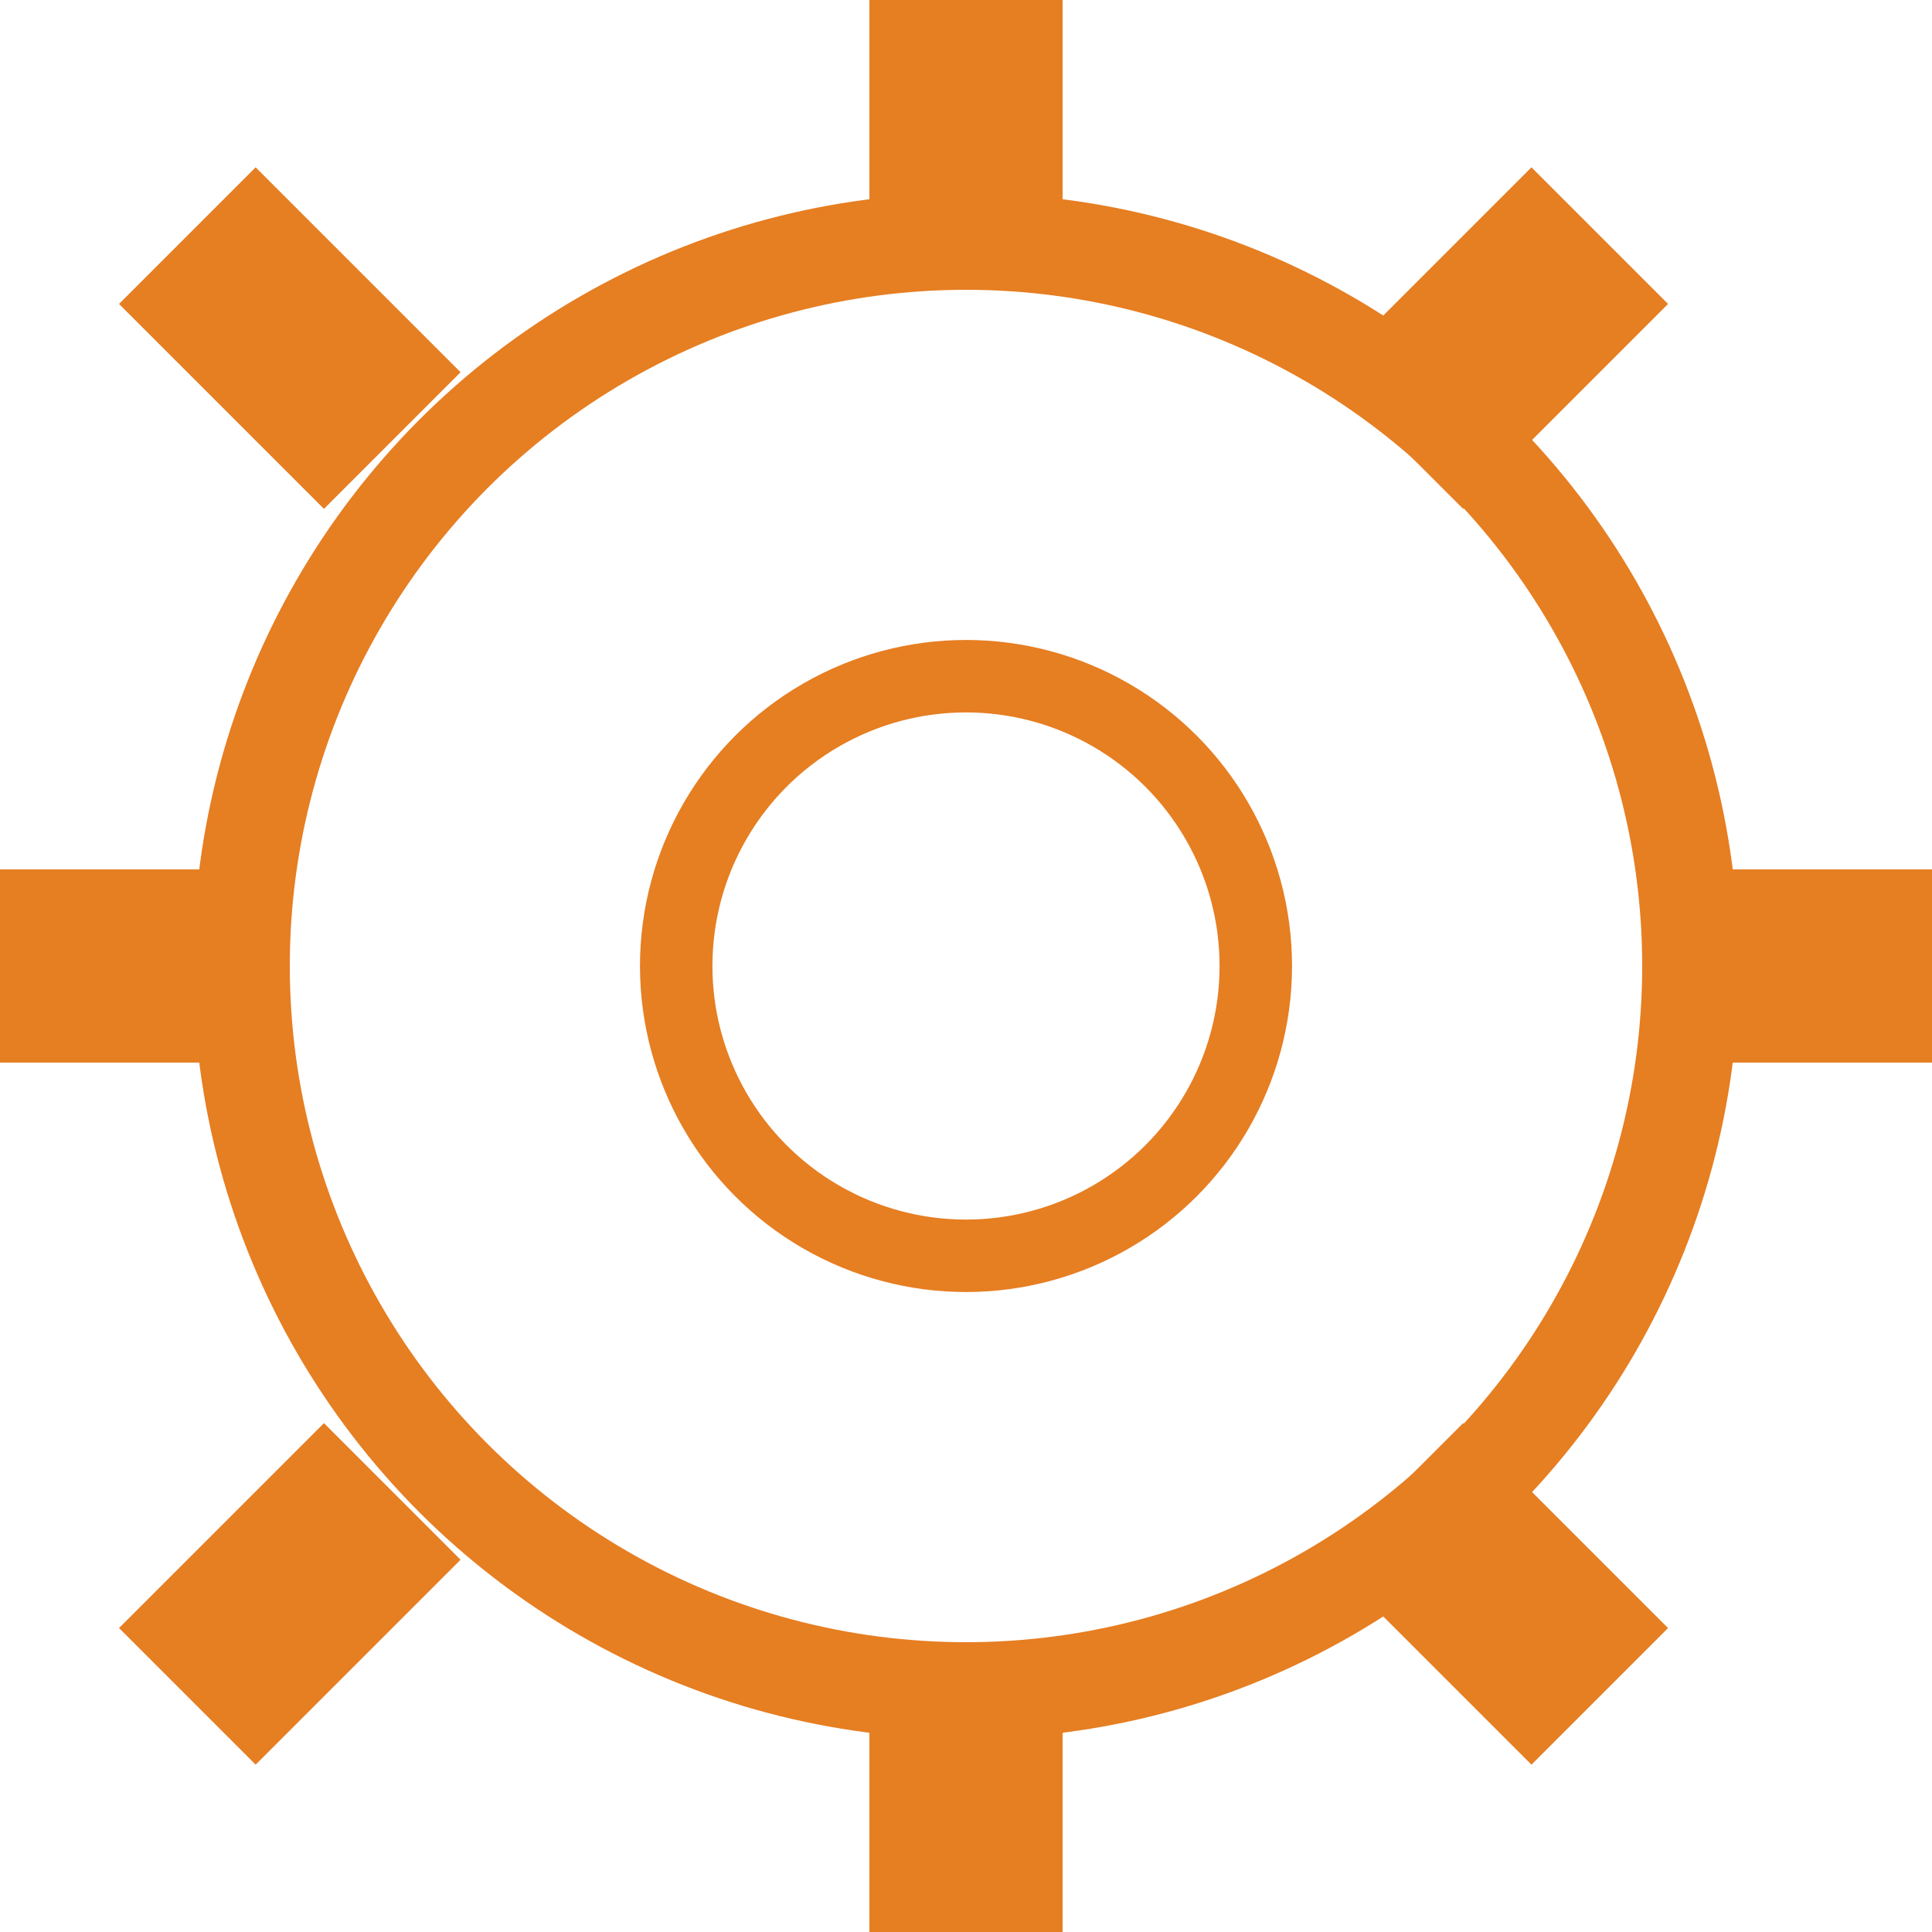 <svg width="80" height="80" viewBox="0 0 80 80" xmlns="http://www.w3.org/2000/svg">

  <!-- Gear -->
  <g transform="translate(0,0)">
    <!-- Teeth -->
    <g fill="#e67e22">
      <rect x="36" y="0" width="8" height="12"/>
      <rect x="36" y="68" width="8" height="12"/>
      <rect x="0" y="36" width="12" height="8"/>
      <rect x="68" y="36" width="12" height="8"/>

      <rect x="58" y="8" width="8" height="12" transform="rotate(45 62 14)"/>
      <rect x="58" y="60" width="8" height="12" transform="rotate(135 62 66)"/>
      <rect x="8" y="60" width="8" height="12" transform="rotate(225 12 66)"/>
      <rect x="8" y="8" width="8" height="12" transform="rotate(315 12 14)"/>
    </g>

    <!-- Outer Circle -->
    <circle cx="40" cy="40" r="30" fill="none" stroke="#e67e22" stroke-width="4"/>

    <!-- Inner Circle -->
    <circle cx="40" cy="40" r="12" fill="none" stroke="#e67e22" stroke-width="3"/>
  </g>

</svg>